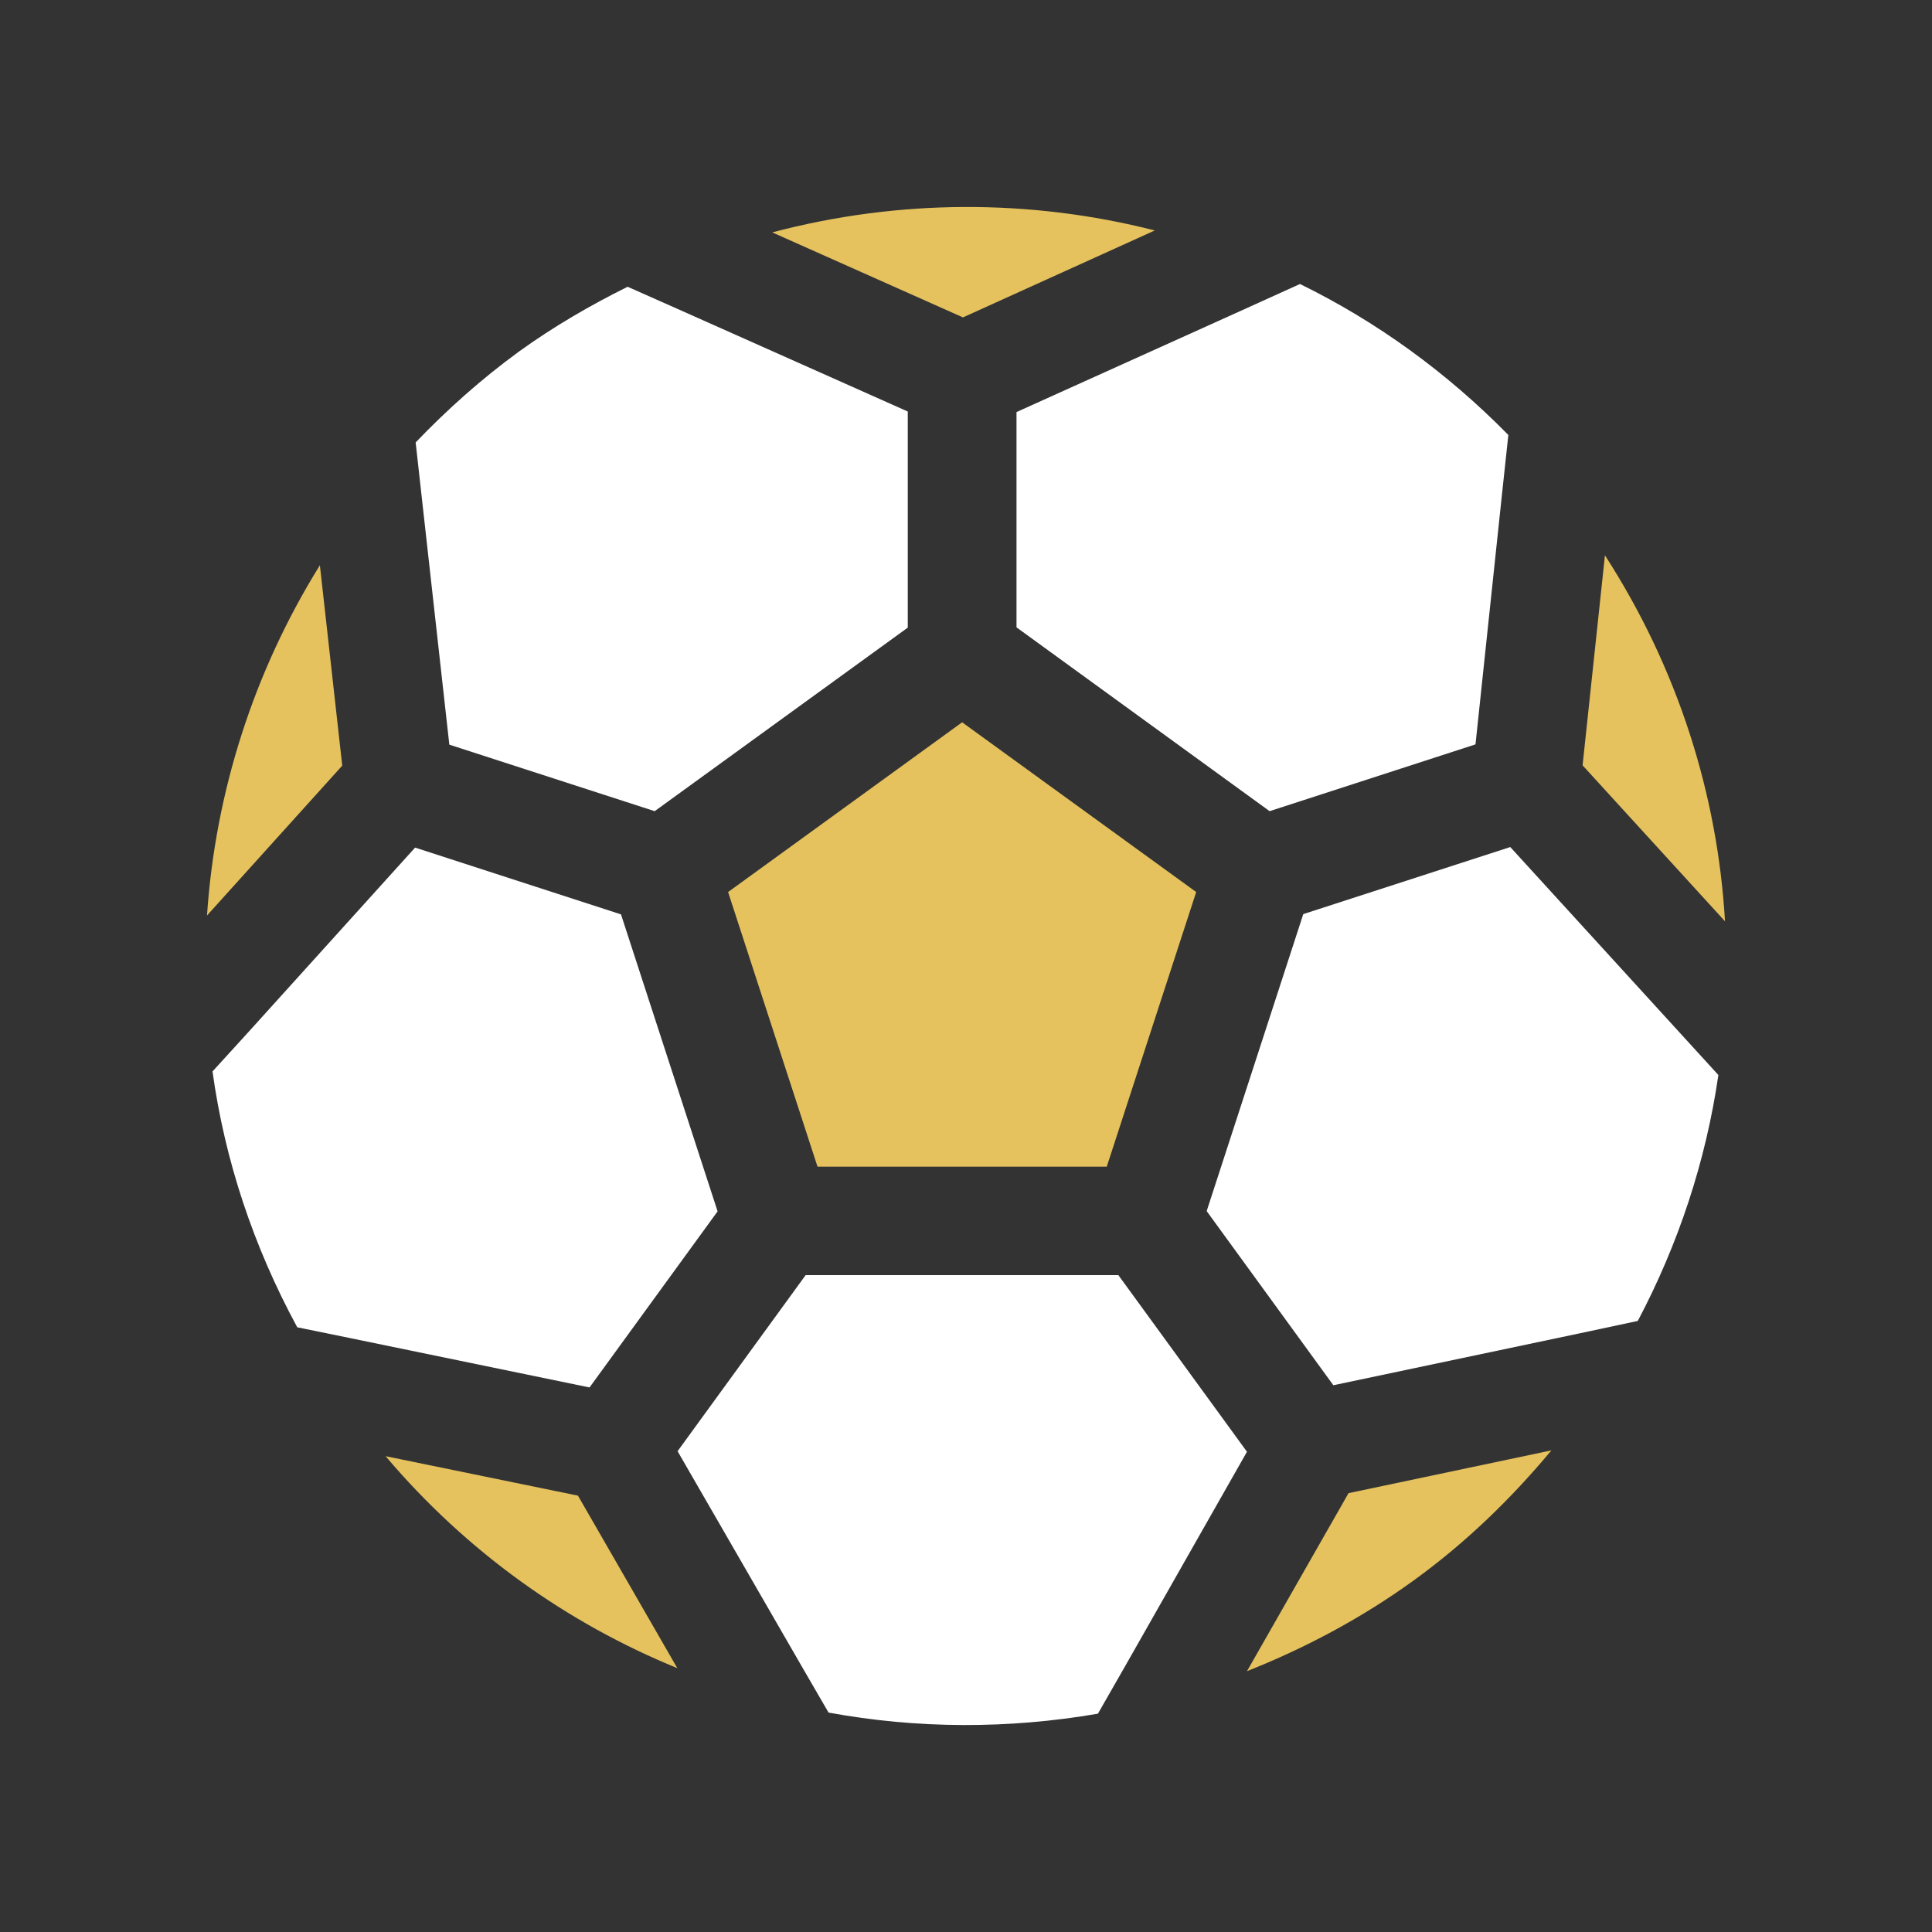 <?xml version="1.0" encoding="utf-8"?>
<!-- Generator: Adobe Illustrator 27.4.0, SVG Export Plug-In . SVG Version: 6.00 Build 0)  -->
<svg version="1.1" xmlns="http://www.w3.org/2000/svg" xmlns:xlink="http://www.w3.org/1999/xlink" x="0px" y="0px"
	 viewBox="0 0 70 70" style="enable-background:new 0 0 70 70;" xml:space="preserve">
<rect x="0" y="0" width="70" height="70" fill="#333333" stroke="none"/>
<style type="text/css">
	.st1{fill:#FFFFFF;}
	.st13{fill:#E5C25E;}
</style>
	<path class="st13" d="M13.97,52.76c2.94,3.47,6.58,6.05,10.57,7.68l-3.6-6.25L13.97,52.76z"/>
	<path class="st13" d="M11.59,20.48c-2.4,3.86-3.79,8.23-4.09,12.69l4.9-5.43L11.59,20.48z"/>
	<path class="st13" d="M41.84,8.35c-4.51-1.15-9.29-1.14-13.86,0.07l6.91,3.08L41.84,8.35z"/>
	<path class="st13" d="M62.5,33.38c-0.27-4.59-1.7-9.15-4.35-13.26l-0.81,7.61L62.5,33.38z"/>
	<path class="st13" d="M45.18,60.55c2.09-0.83,4.12-1.9,6.03-3.28c1.91-1.38,3.56-2.99,5-4.72l-7.35,1.55L45.18,60.55z"/>
	<polygon class="st13" points="26.38,32.32 29.62,42.27 40.1,42.27 43.34,32.32 34.86,26.17 		"/>
	<path class="st1" d="M60.69,37.23l-5.97-6.54l-7.5,2.43l-3.5,10.76l4.59,6.31l8.92-1.88l2.11-0.45c1.48-2.8,2.47-5.81,2.92-8.91
		L60.69,37.23z"/>
	<path class="st1" d="M45.18,52.6l-4.66-6.4H29.19l-4.64,6.38l4.49,7.78l0.98,1.69c3.21,0.59,6.51,0.6,9.76,0.04l1.07-1.87
		L45.18,52.6z"/>
	<path class="st1" d="M21.36,50.27L26,43.89l-3.5-10.76l-7.46-2.42l-6,6.64L7.7,38.82c0.44,3.19,1.47,6.32,3.07,9.27l1.86,0.38
		L21.36,50.27z"/>
	<path class="st1" d="M36.83,14.93l0,7.8L46,29.39l7.46-2.42l0.95-8.97l0.24-2.24c-2.24-2.28-4.79-4.12-7.55-5.47l-2.14,0.97
		L36.83,14.93z"/>
	<path class="st1" d="M16.28,26.98l7.44,2.41l9.17-6.65l0-7.83l-8.19-3.65l-1.96-0.87c-1.35,0.67-2.68,1.44-3.94,2.35
		c-1.37,1-2.61,2.11-3.74,3.29l0.23,2.07L16.28,26.98z"/>
</svg>